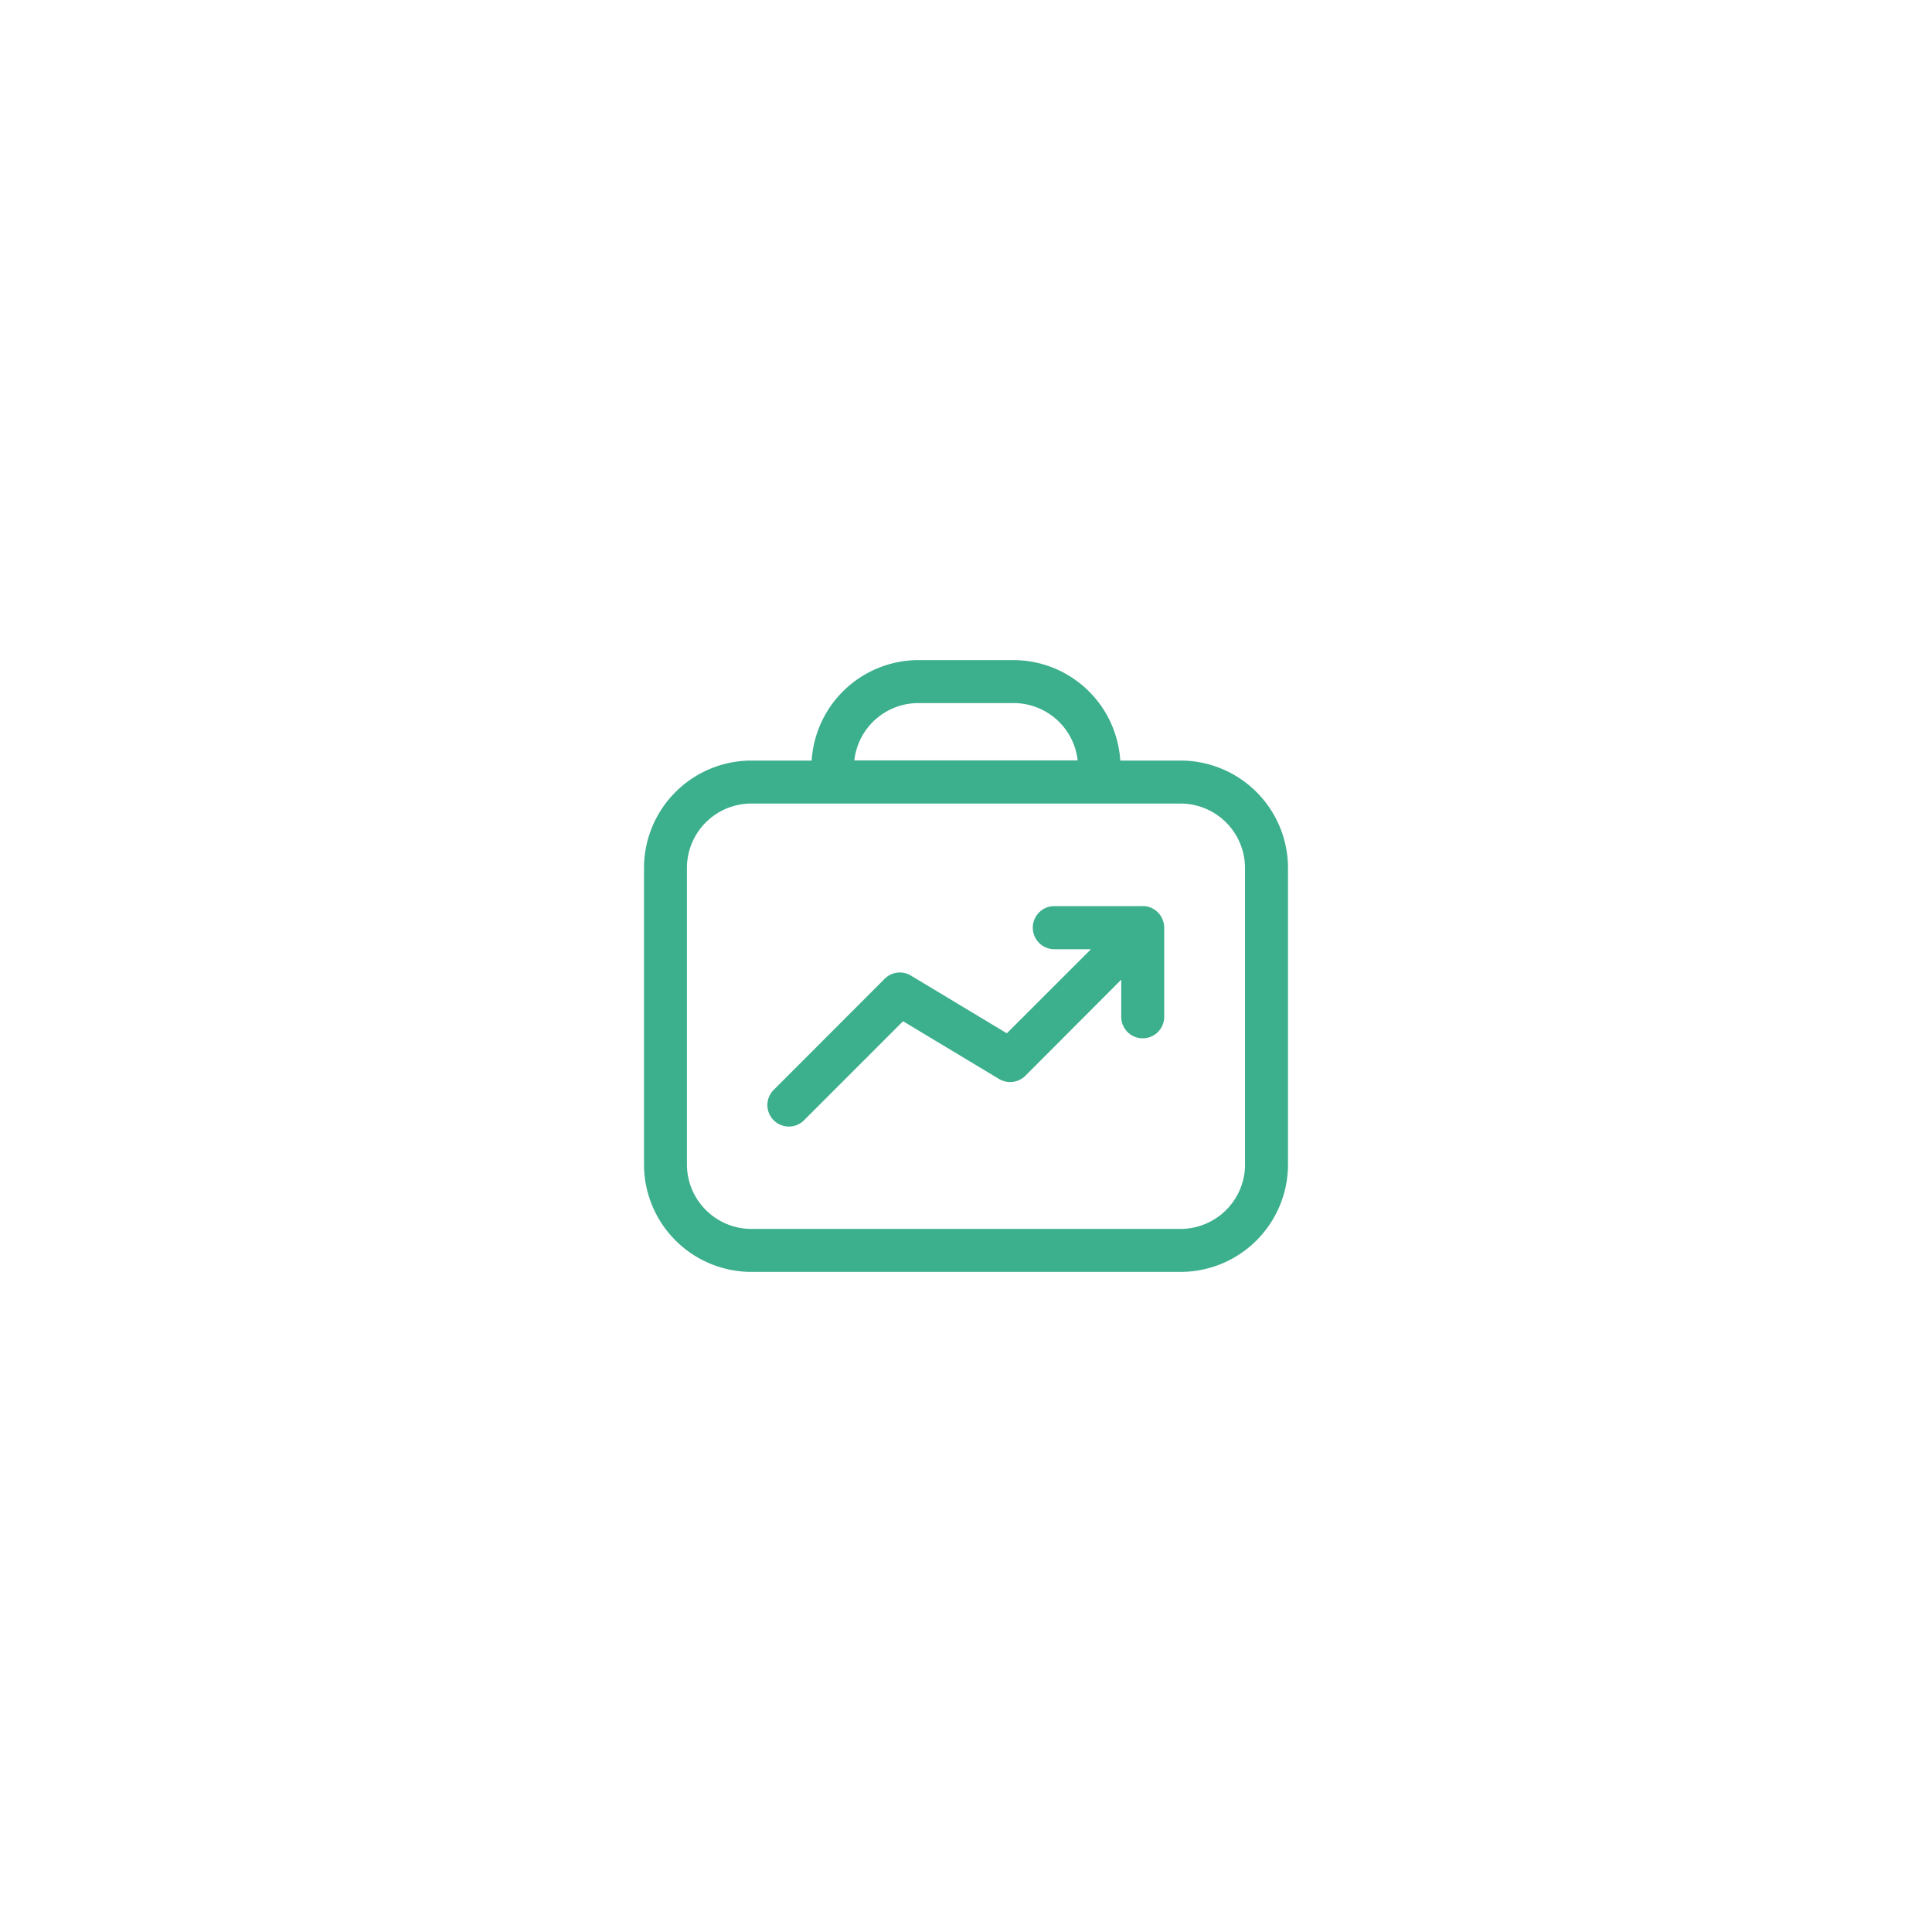 <svg xmlns="http://www.w3.org/2000/svg" width="120" height="120" viewBox="0 0 120 120">
  <defs>
    <style>
      .cls-1 {
        fill: #3caf8c;
        fill-rule: evenodd;
      }
    </style>
  </defs>
  <path id="形状_702" data-name="形状 702" class="cls-1" d="M433.333,1938.24h-3.751a6.659,6.659,0,0,0-6.621-6.24h-5.927a6.658,6.658,0,0,0-6.62,6.24h-3.747a6.678,6.678,0,0,0-6.667,6.68v18.4a6.678,6.678,0,0,0,6.667,6.68h26.666a6.678,6.678,0,0,0,6.667-6.68v-18.4a6.678,6.678,0,0,0-6.667-6.68h0Zm-16.3-3.57h5.927a4,4,0,0,1,3.975,3.56H413.064a4,4,0,0,1,3.97-3.56h0Zm20.3,28.65a4.011,4.011,0,0,1-4,4.01H406.667a4.008,4.008,0,0,1-4-4.01v-18.4a4,4,0,0,1,4-4.01h26.662a4.008,4.008,0,0,1,4,4.01v18.4h0Zm0,0-5.845-15.94a1.291,1.291,0,0,0-.507-0.1h-5.492a1.34,1.34,0,0,0,0,2.68h2.271l-5.223,5.22-5.968-3.59a1.327,1.327,0,0,0-1.626.21l-6.863,6.87a1.334,1.334,0,1,0,1.882,1.89l6.128-6.13,5.967,3.59a1.34,1.34,0,0,0,1.627-.2l5.958-5.97v2.27a1.335,1.335,0,1,0,2.669,0v-5.5a1.33,1.33,0,0,0-.105-0.51,1.316,1.316,0,0,0-.718-0.73h0Zm0,0" transform="translate(-360 -1891)"/>
</svg>
